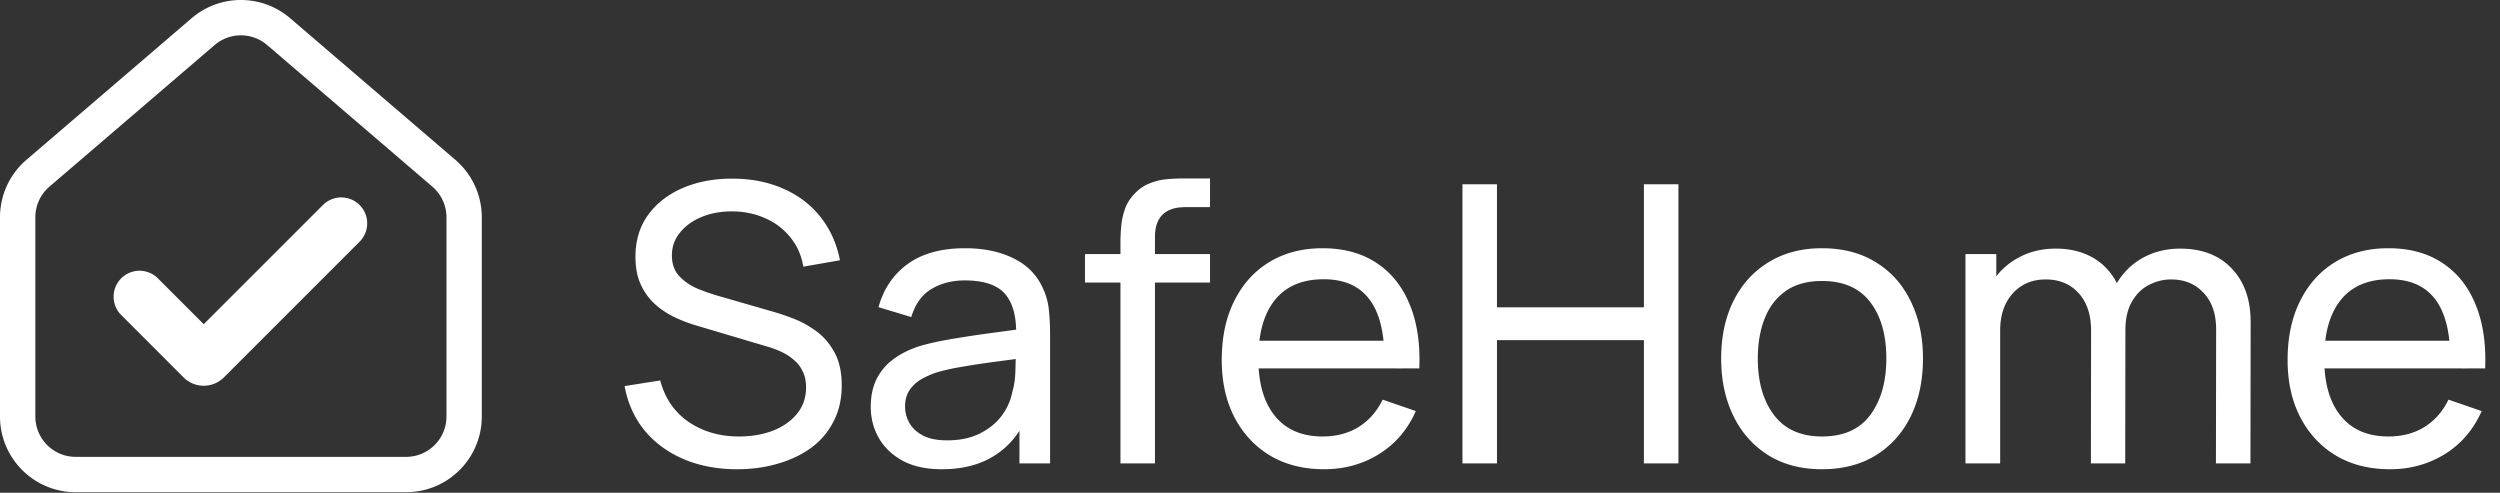 <svg xmlns="http://www.w3.org/2000/svg" width="619" height="122" fill="none"><rect width="100%" height="100%" fill="#333333" stroke="none"/><path fill="#fff" fill-rule="evenodd" d="M18.263 121.864c-9.97-.253-18.004-8.288-18.257-18.256L0 103.123v-49.32a18.75 18.75 0 0 1 6.161-13.895l.385-.338 40.9-35.058c7.02-6.017 17.38-6.017 24.4 0l40.9 35.058a18.75 18.75 0 0 1 6.547 14.233v49.32l-.006.485c-.253 9.968-8.288 18.003-18.257 18.256zm92.282-68.061v49.32l-.014.515c-.268 5.283-4.635 9.483-9.984 9.483h-81.8c-5.522 0-9.999-4.476-9.999-9.998v-49.32a10 10 0 0 1 3.491-7.59l40.9-35.058.357-.292a10 10 0 0 1 12.657.292l40.9 35.057.404.366a10 10 0 0 1 3.088 7.225" clip-rule="evenodd"/><path fill="#fff" d="M79.973 50.744a6.422 6.422 0 0 1 9.082 9.082L55.442 93.441a7.064 7.064 0 0 1-9.99 0L30.013 78a6.421 6.421 0 1 1 9.081-9.081l11.352 11.352zM182.539 116.184q-7.344 0-13.248-2.496-5.856-2.496-9.696-7.104-3.792-4.656-4.944-10.992l8.832-1.392q1.68 6.528 6.96 10.224 5.328 3.648 12.528 3.648 4.656 0 8.4-1.44 3.792-1.488 6-4.224t2.208-6.48q0-2.304-.816-3.936a7.9 7.9 0 0 0-2.16-2.832 12.8 12.8 0 0 0-3.072-2.016 23 23 0 0 0-3.6-1.344l-17.616-5.232a38 38 0 0 1-5.568-2.16 20.3 20.3 0 0 1-4.8-3.312q-2.112-2.016-3.36-4.8-1.248-2.832-1.248-6.672 0-6.144 3.168-10.464 3.216-4.368 8.688-6.672t12.336-2.256q6.96.048 12.432 2.496 5.52 2.4 9.12 6.912 3.648 4.512 4.896 10.8l-9.072 1.584q-.72-4.224-3.216-7.248-2.448-3.072-6.144-4.704-3.696-1.68-8.112-1.728-4.224-.048-7.632 1.344t-5.424 3.888q-2.016 2.448-2.016 5.664 0 3.168 1.824 5.136 1.824 1.92 4.464 3.072a49 49 0 0 0 5.232 1.824l13.152 3.792q2.256.624 5.184 1.728 2.976 1.104 5.76 3.12 2.784 1.968 4.608 5.28 1.824 3.264 1.824 8.256t-2.016 8.88q-1.968 3.888-5.52 6.528-3.552 2.592-8.256 3.936-4.704 1.392-10.08 1.392m50.677 0q-5.808 0-9.744-2.112-3.888-2.16-5.904-5.664-1.968-3.504-1.968-7.68 0-4.08 1.536-7.056a13.8 13.8 0 0 1 4.416-4.992q2.832-2.016 6.768-3.168 3.696-1.008 8.256-1.728 4.608-.768 9.312-1.392t8.784-1.2l-3.072 1.776q.144-6.912-2.784-10.224-2.88-3.312-9.984-3.312-4.704 0-8.256 2.16-3.504 2.112-4.944 6.912l-8.112-2.448q1.872-6.816 7.248-10.704t14.16-3.888q7.056 0 12.096 2.544 5.088 2.496 7.296 7.584 1.104 2.4 1.392 5.232.288 2.784.288 5.856v32.064h-7.584v-12.432l1.776 1.152q-2.928 6.288-8.208 9.504-5.232 3.216-12.768 3.216m1.296-7.152q4.608 0 7.968-1.632 3.408-1.68 5.472-4.368 2.064-2.736 2.688-5.952.72-2.4.768-5.328.096-2.976.096-4.56l2.976 1.296q-4.176.576-8.208 1.104t-7.632 1.152q-3.6.576-6.48 1.392a21 21 0 0 0-3.984 1.728A9.05 9.05 0 0 0 225.2 96.6q-1.104 1.632-1.104 4.08 0 2.112 1.056 4.032 1.104 1.92 3.36 3.12 2.304 1.2 6 1.2m42.912 5.712V60.072q0-2.016.192-4.08.192-2.112.864-4.08.672-2.016 2.208-3.696 1.776-1.968 3.888-2.784a14.7 14.7 0 0 1 4.272-1.056 48 48 0 0 1 4.176-.192h6.576v7.104h-6.096q-3.792 0-5.664 1.872-1.872 1.824-1.872 5.568v56.016zM268.64 69.96v-7.056h30.96v7.056zm59.21 46.224q-7.632 0-13.344-3.36-5.664-3.408-8.832-9.456-3.168-6.096-3.168-14.208 0-8.496 3.12-14.688 3.12-6.24 8.688-9.6 5.616-3.408 13.152-3.408 7.824 0 13.296 3.6 5.52 3.6 8.256 10.272 2.784 6.672 2.4 15.888h-8.64v-3.072q-.144-9.552-3.888-14.256-3.744-4.752-11.136-4.752-7.92 0-12.048 5.088t-4.128 14.592q0 9.168 4.128 14.208t11.76 5.04q5.136 0 8.928-2.352t5.952-6.768l8.208 2.832q-3.024 6.864-9.12 10.656-6.048 3.744-13.584 3.744m-19.152-24.96V84.36h38.304v6.864zm53.407 23.52v-69.12h8.544v30.48h36.384v-30.48h8.544v69.12h-8.544V84.216h-36.384v30.528zm89.017 1.44q-7.728 0-13.344-3.504-5.568-3.504-8.592-9.696t-3.024-14.208q0-8.16 3.072-14.304t8.688-9.552q5.616-3.456 13.2-3.456 7.776 0 13.392 3.504 5.616 3.456 8.592 9.648 3.024 6.144 3.024 14.16 0 8.112-3.024 14.304-3.024 6.144-8.64 9.648-5.616 3.456-13.344 3.456m0-8.112q8.064 0 12-5.376t3.936-13.92q0-8.784-3.984-13.968-3.984-5.232-11.952-5.232-5.424 0-8.928 2.448t-5.232 6.768-1.728 9.984q0 8.736 4.032 14.016t11.856 5.28m97.545 6.672.048-33.168q0-5.808-3.12-9.072-3.072-3.312-8.016-3.312-2.88 0-5.472 1.344-2.592 1.296-4.224 4.128-1.632 2.784-1.632 7.152l-4.512-1.824q-.096-5.52 2.256-9.648 2.4-4.176 6.528-6.48t9.312-2.304q8.112 0 12.768 4.944 4.656 4.896 4.656 13.2l-.048 35.04zm-62.016 0v-51.84h7.632v13.872h.96v37.968zm31.056 0 .048-32.832q0-5.952-3.072-9.312-3.072-3.408-8.16-3.408-5.04 0-8.16 3.456t-3.12 9.168l-4.512-2.688q0-5.04 2.4-9.024t6.528-6.24q4.128-2.304 9.36-2.304t9.12 2.208 6 6.336q2.112 4.08 2.112 9.744l-.048 34.896zm74.049 1.44q-7.632 0-13.344-3.36-5.664-3.408-8.832-9.456-3.168-6.096-3.168-14.208 0-8.496 3.12-14.688 3.12-6.24 8.688-9.6 5.616-3.408 13.152-3.408 7.824 0 13.296 3.6 5.52 3.6 8.256 10.272 2.784 6.672 2.4 15.888h-8.64v-3.072q-.144-9.552-3.888-14.256-3.744-4.752-11.136-4.752-7.92 0-12.048 5.088t-4.128 14.592q0 9.168 4.128 14.208t11.76 5.04q5.136 0 8.928-2.352t5.952-6.768l8.208 2.832q-3.024 6.864-9.12 10.656-6.048 3.744-13.584 3.744m-19.152-24.96V84.36h38.304v6.864z"/></svg>
